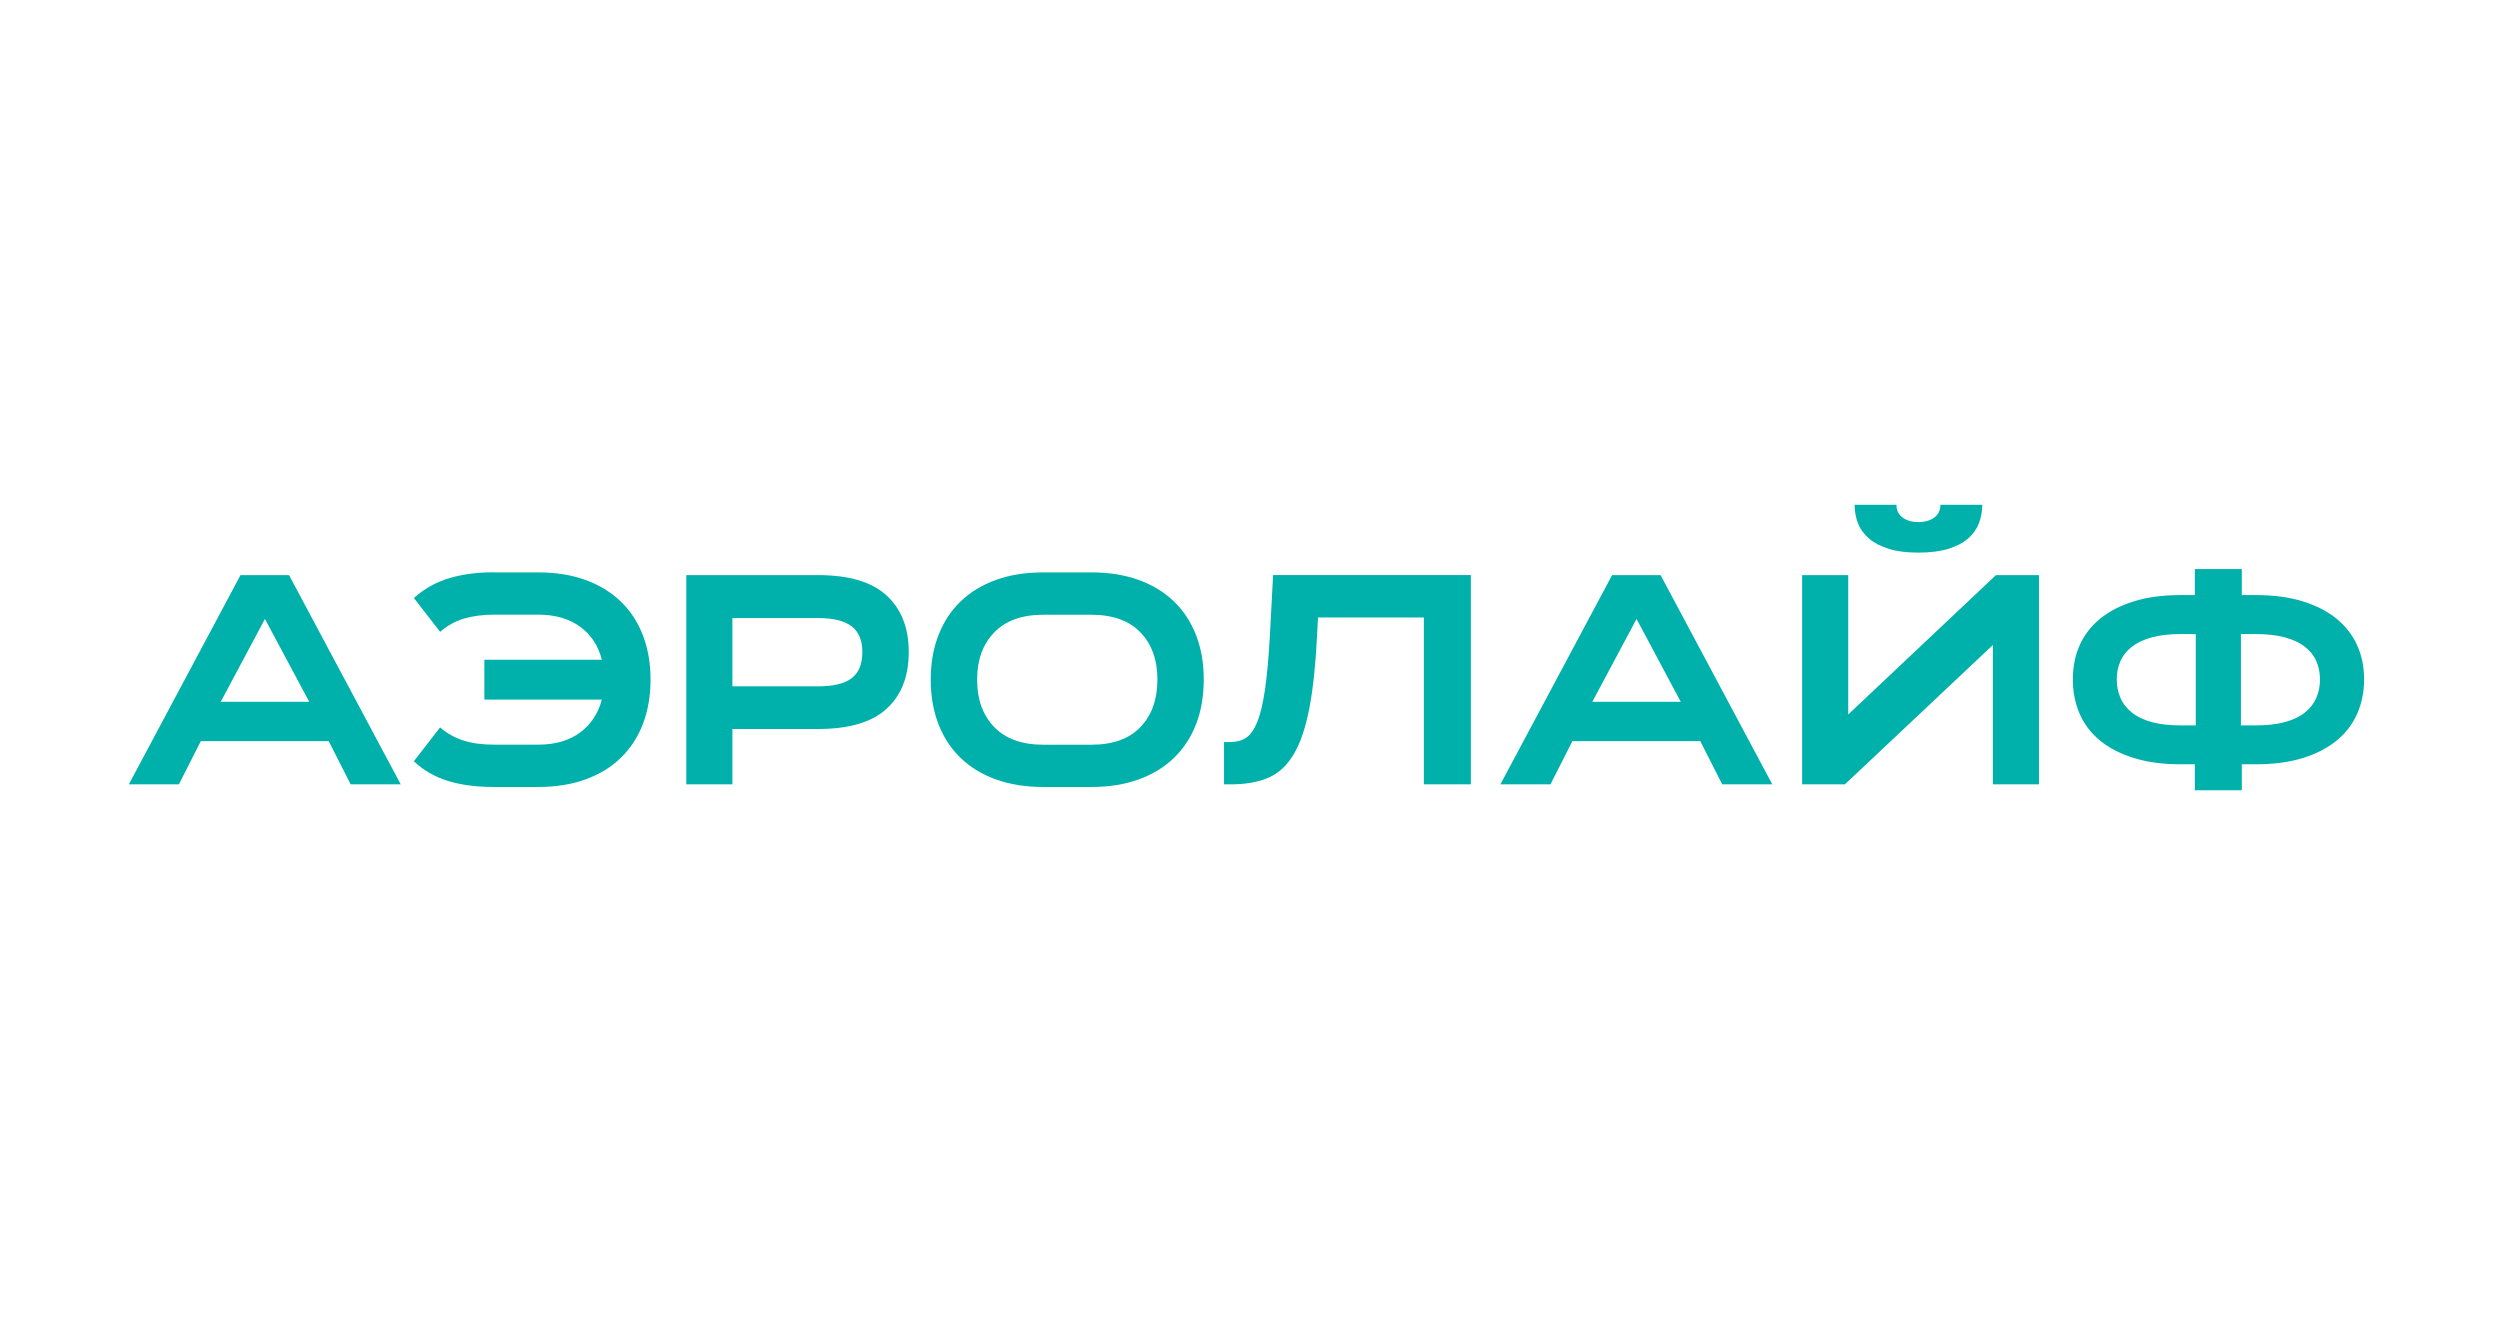 <?xml version="1.0" encoding="UTF-8"?> <svg xmlns="http://www.w3.org/2000/svg" width="718" height="381" viewBox="0 0 718 381" fill="none"> <rect width="718" height="381" fill="white"></rect> <path d="M115.083 225.268H100.711L94.404 212.848H57.679L51.372 225.268H37L69.075 165.17H83.008L115.083 225.254V225.268ZM76.091 177.76L63.392 201.55H88.805L76.091 177.76V177.76Z" fill="#00B0AB"></path> <path d="M141.9 164.389H154.515C159.603 164.389 164.139 165.113 168.136 166.561C172.133 168.009 175.52 170.081 178.298 172.764C181.076 175.447 183.188 178.697 184.648 182.487C186.108 186.277 186.831 190.492 186.831 195.12V195.205C186.831 199.889 186.094 204.133 184.648 207.923C183.188 211.713 181.062 214.949 178.298 217.646C175.534 220.343 172.133 222.401 168.136 223.849C164.139 225.297 159.589 226.021 154.515 226.021H141.9C136.812 226.021 132.404 225.439 128.662 224.289C124.92 223.139 121.646 221.251 118.854 218.64L126.394 208.916C128.322 210.591 130.533 211.84 133.013 212.65C135.493 213.459 138.456 213.87 141.914 213.87H154.529C159.433 213.87 163.458 212.706 166.577 210.393C169.695 208.079 171.792 204.928 172.841 200.925H139.108V189.47H172.841C171.849 185.482 169.78 182.317 166.619 180.003C163.458 177.689 159.433 176.525 154.529 176.525H141.914C138.697 176.525 135.819 176.909 133.282 177.647C130.745 178.399 128.449 179.676 126.408 181.465L118.868 171.742C121.844 169.088 125.232 167.185 129.03 166.05C132.829 164.914 137.123 164.361 141.914 164.361L141.9 164.389Z" fill="#00B0AB"></path> <path d="M234.88 165.17C243.824 165.17 250.401 167.129 254.639 171.032C258.877 174.936 260.989 180.344 260.989 187.228V187.313C260.989 194.254 258.877 199.676 254.639 203.551C250.401 207.426 243.81 209.371 234.88 209.371H210.346V225.268H197.107V165.17H234.88ZM210.346 197.121H234.88C239.317 197.121 242.563 196.34 244.604 194.779C246.645 193.218 247.665 190.734 247.665 187.313V187.228C247.665 183.935 246.645 181.479 244.604 179.889C242.563 178.3 239.317 177.505 234.88 177.505H210.346V197.135V197.121Z" fill="#00B0AB"></path> <path d="M313.402 164.389C318.49 164.389 323.026 165.113 327.023 166.561C331.02 168.009 334.407 170.081 337.185 172.764C339.963 175.461 342.075 178.697 343.535 182.487C344.995 186.277 345.718 190.493 345.718 195.12V195.205C345.718 199.889 344.981 204.133 343.535 207.923C342.075 211.713 339.949 214.949 337.185 217.646C334.407 220.343 331.02 222.401 327.023 223.849C323.026 225.297 318.476 226.021 313.402 226.021H299.639C294.551 226.021 290.015 225.297 286.018 223.849C282.021 222.401 278.619 220.329 275.855 217.646C273.077 214.949 270.965 211.713 269.506 207.923C268.046 204.133 267.309 199.889 267.309 195.205V195.12C267.309 190.493 268.031 186.277 269.506 182.487C270.965 178.697 273.077 175.447 275.855 172.764C278.633 170.067 282.021 168.009 286.018 166.561C290.015 165.113 294.565 164.389 299.639 164.389H313.402V164.389ZM313.402 213.885C319.596 213.885 324.315 212.196 327.547 208.803C330.779 205.411 332.409 200.883 332.409 195.219V195.134C332.409 189.513 330.793 185.014 327.547 181.635C324.301 178.257 319.581 176.554 313.402 176.554H299.639C293.502 176.554 288.796 178.243 285.536 181.635C282.262 185.028 280.632 189.527 280.632 195.134V195.219C280.632 200.897 282.262 205.425 285.536 208.803C288.81 212.196 293.516 213.885 299.639 213.885H313.402Z" fill="#00B0AB"></path> <path d="M353.442 213.104C355.143 213.104 356.603 212.706 357.864 211.883C359.126 211.074 360.203 209.541 361.11 207.284C362.017 205.027 362.754 201.862 363.35 197.774C363.931 193.686 364.399 188.378 364.753 181.834L365.632 165.156H422.426V225.268H408.932V177.334H378.53L378.275 182.203C377.864 190.663 377.141 197.661 376.078 203.21C375.029 208.76 373.555 213.189 371.656 216.454C369.756 219.718 367.333 222.018 364.384 223.309C361.436 224.615 357.794 225.268 353.471 225.268H351.543V213.118H353.471L353.442 213.104Z" fill="#00B0AB"></path> <path d="M508.999 225.268H494.627L488.32 212.849H451.596L445.288 225.268H430.916L462.991 165.184H476.924L508.999 225.268ZM470.007 177.775L457.308 201.564H482.721L470.021 177.775H470.007Z" fill="#00B0AB"></path> <path d="M573.235 165.17H585.594V225.268H572.356V185.241L529.849 225.268H517.574V165.17H530.812V205.198L573.235 165.17V165.17ZM550.982 158.712C547.594 158.712 544.745 158.357 542.435 157.619C540.125 156.895 538.24 155.915 536.78 154.666C535.32 153.417 534.271 151.969 533.619 150.323C532.981 148.676 532.655 146.888 532.655 144.986H544.66C544.66 146.547 545.241 147.768 546.418 148.634C547.58 149.5 549.111 149.94 550.982 149.94C552.853 149.94 554.369 149.5 555.532 148.634C556.694 147.768 557.289 146.547 557.289 144.986H569.294C569.294 146.902 568.968 148.676 568.33 150.323C567.693 151.969 566.644 153.417 565.226 154.666C563.795 155.915 561.91 156.895 559.571 157.619C557.232 158.343 554.369 158.712 550.982 158.712V158.712Z" fill="#00B0AB"></path> <path d="M626.331 170.904H630.356V163.438H643.849V170.904H647.79C652.991 170.904 657.527 171.515 661.411 172.721C665.294 173.942 668.54 175.617 671.134 177.76C673.728 179.904 675.698 182.444 677.002 185.397C678.32 188.349 678.972 191.585 678.972 195.12C678.972 198.654 678.32 201.919 677.002 204.928C675.684 207.937 673.728 210.52 671.134 212.65C668.54 214.793 665.294 216.468 661.411 217.689C657.527 218.909 652.977 219.505 647.79 219.505H643.849V226.972H630.356V219.505H626.331C621.185 219.505 616.678 218.895 612.795 217.689C608.911 216.468 605.665 214.793 603.071 212.65C600.478 210.506 598.536 207.937 597.246 204.928C595.956 201.919 595.318 198.654 595.318 195.12C595.318 191.585 595.956 188.349 597.246 185.397C598.536 182.444 600.478 179.904 603.071 177.76C605.665 175.617 608.911 173.942 612.795 172.721C616.678 171.501 621.185 170.904 626.331 170.904ZM626.331 208.335H630.625V182.104H626.331C623.056 182.104 620.264 182.416 617.968 183.055C615.658 183.693 613.758 184.588 612.27 185.752C610.782 186.915 609.691 188.278 608.982 189.882C608.287 191.472 607.933 193.232 607.933 195.134C607.933 197.036 608.287 198.81 608.982 200.428C609.676 202.047 610.782 203.452 612.27 204.644C613.758 205.836 615.658 206.745 617.968 207.384C620.278 208.022 623.071 208.335 626.331 208.335V208.335ZM647.804 208.335C651.078 208.335 653.884 208.022 656.223 207.384C658.562 206.745 660.475 205.836 661.963 204.644C663.452 203.452 664.543 202.061 665.252 200.428C665.96 198.81 666.3 197.036 666.3 195.134C666.3 193.232 665.946 191.472 665.252 189.882C664.557 188.292 663.452 186.915 661.963 185.752C660.475 184.588 658.562 183.693 656.223 183.055C653.884 182.416 651.078 182.104 647.804 182.104H643.594V208.335H647.804Z" fill="#00B0AB"></path> </svg> 
